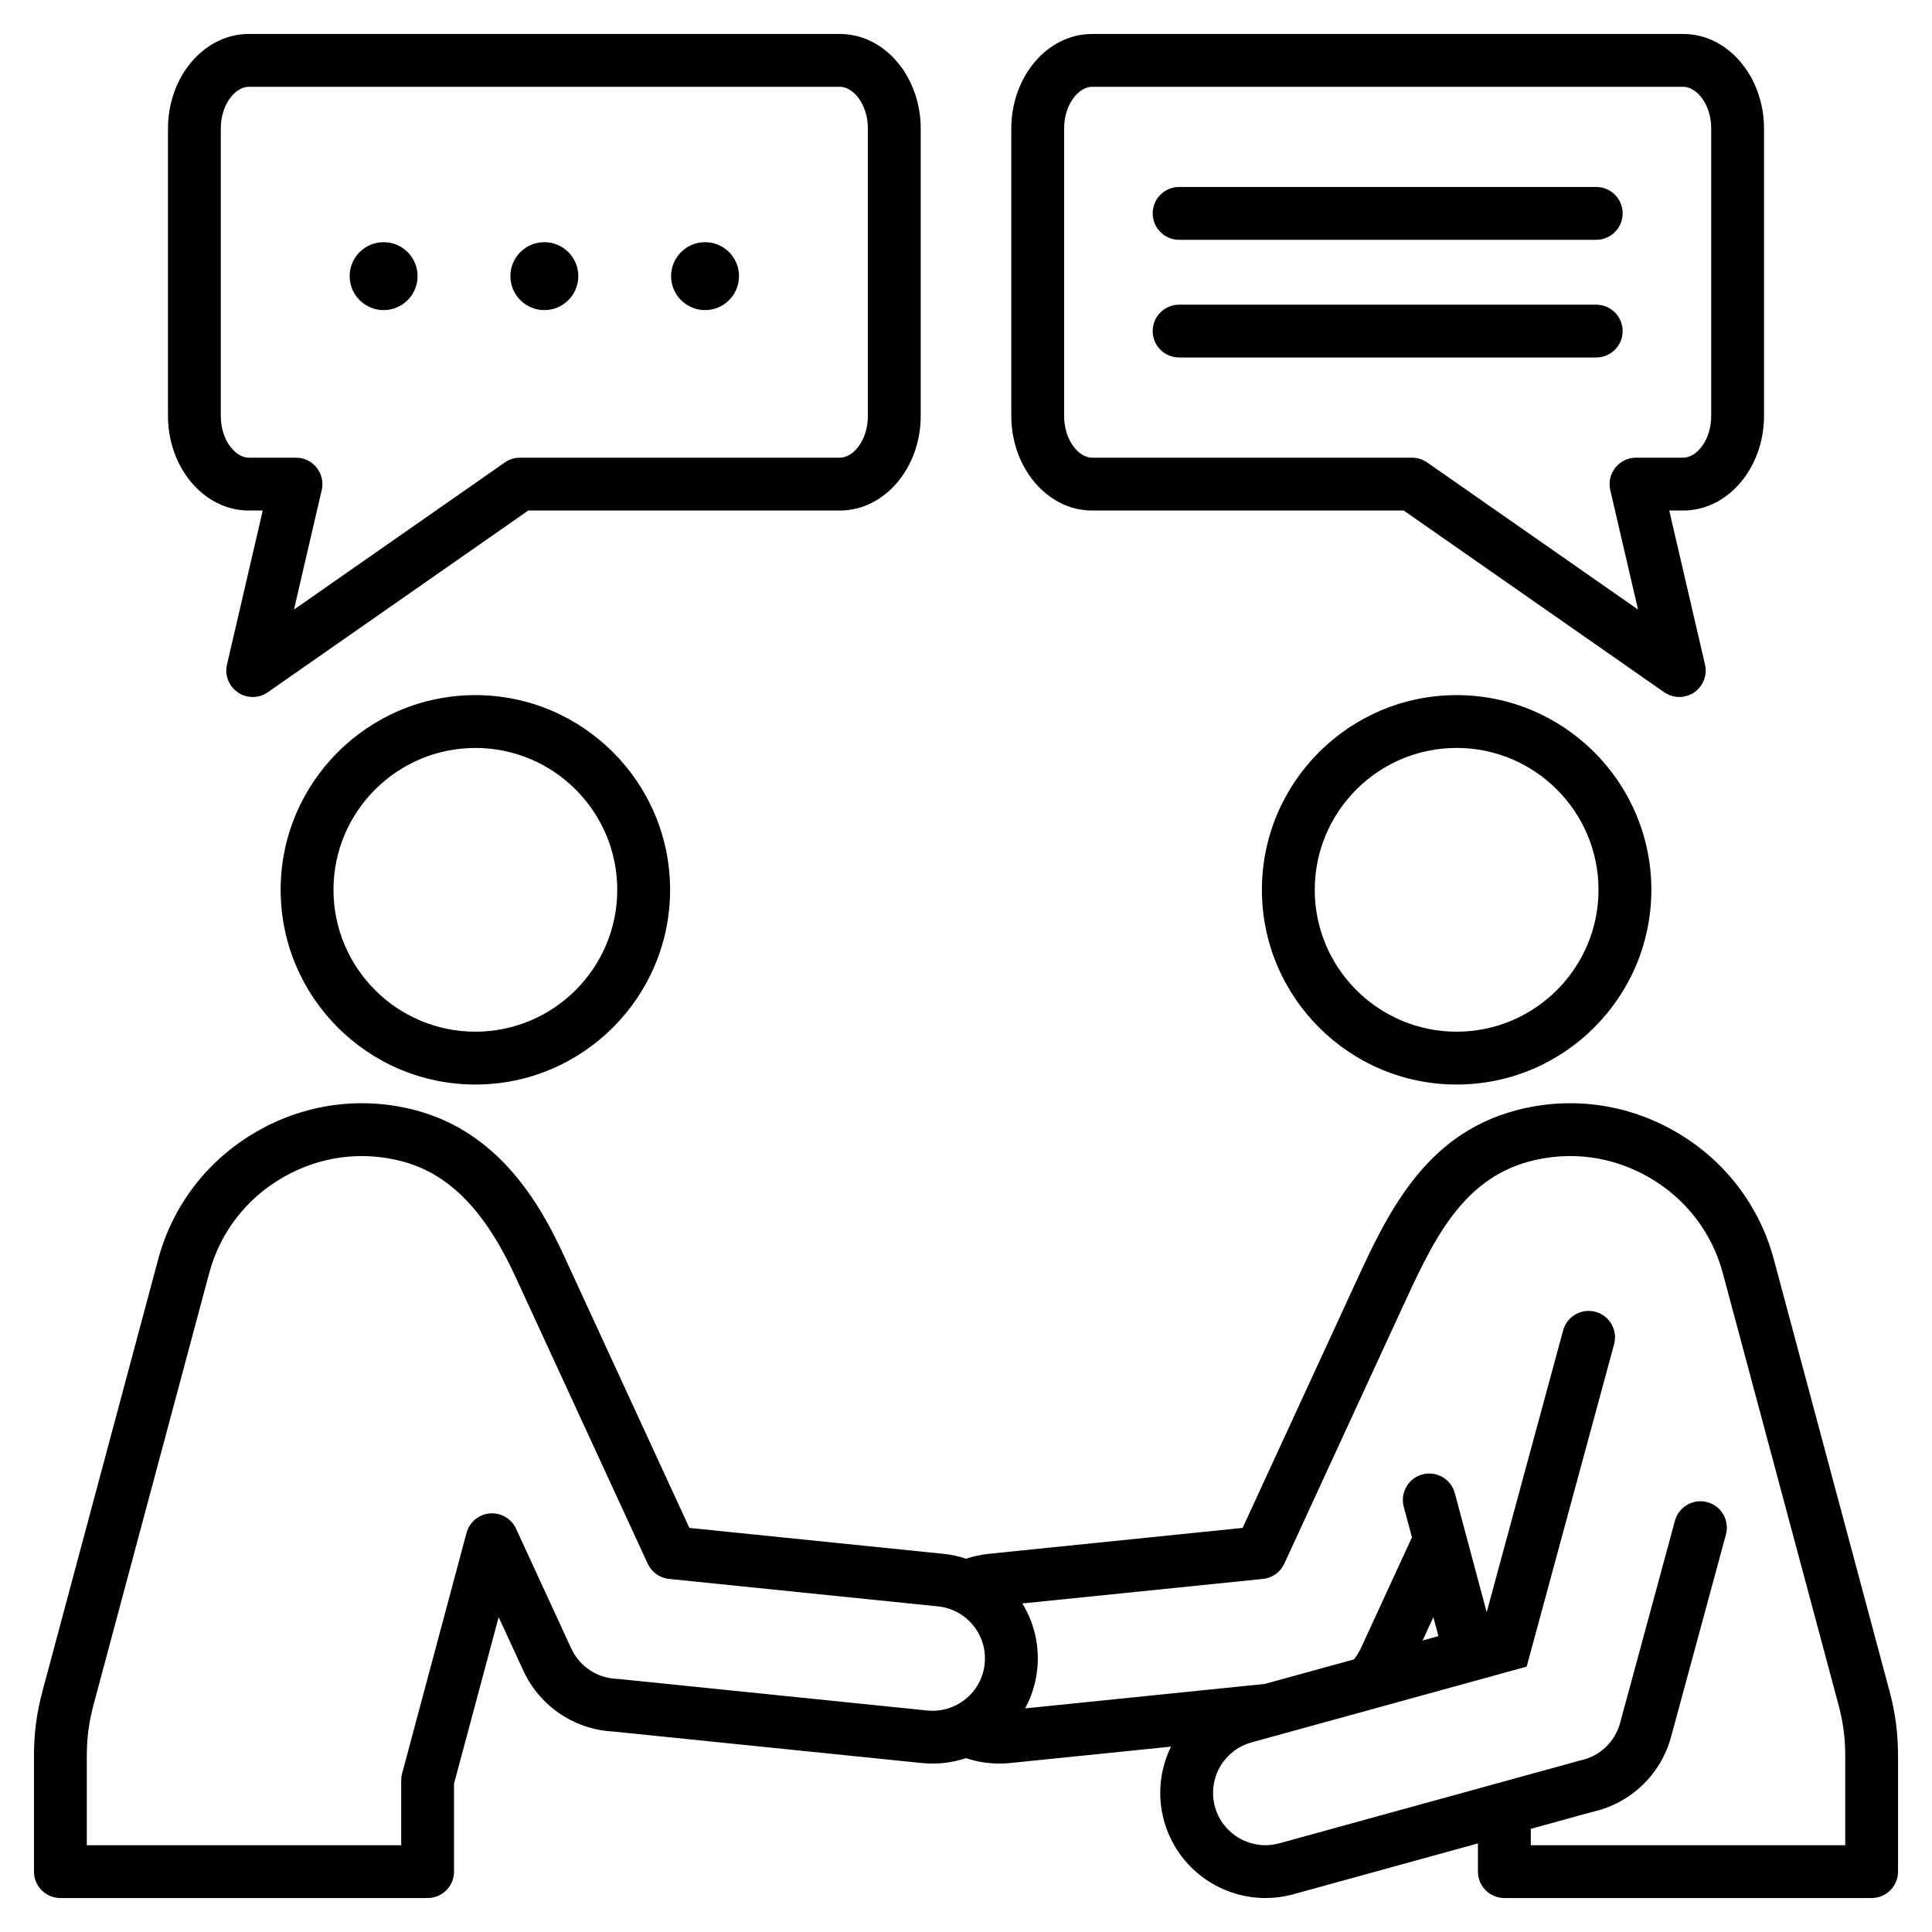 <svg width="57" height="57" viewBox="0 0 57 57" fill="none" xmlns="http://www.w3.org/2000/svg">
<path d="M32.219 15.062H41.414L49.098 20.423C49.232 20.516 49.388 20.563 49.544 20.563C49.697 20.563 49.849 20.518 49.981 20.429C50.248 20.248 50.376 19.922 50.303 19.607L49.248 15.062H49.662C50.975 15.062 52.044 13.808 52.044 12.268V3.796C52.044 2.255 50.975 1.002 49.662 1.002H32.219C30.905 1.002 29.836 2.255 29.836 3.796V12.268C29.836 13.808 30.905 15.062 32.219 15.062ZM31.395 3.796C31.395 3.068 31.829 2.561 32.219 2.561H49.662C50.051 2.561 50.486 3.068 50.486 3.796V12.268C50.486 12.996 50.051 13.503 49.662 13.503H48.267C48.03 13.503 47.805 13.611 47.657 13.798C47.509 13.984 47.455 14.227 47.508 14.459L48.327 17.984L42.105 13.643C41.974 13.552 41.819 13.503 41.659 13.503H32.219C31.829 13.503 31.395 12.996 31.395 12.268V3.796H31.395ZM34.008 6.295C34.008 5.865 34.357 5.516 34.787 5.516H47.093C47.524 5.516 47.873 5.865 47.873 6.295C47.873 6.726 47.524 7.075 47.093 7.075H34.787C34.357 7.075 34.008 6.726 34.008 6.295ZM34.008 9.768C34.008 9.338 34.357 8.989 34.787 8.989H47.093C47.524 8.989 47.873 9.338 47.873 9.768C47.873 10.198 47.524 10.547 47.093 10.547H34.787C34.357 10.547 34.008 10.198 34.008 9.768ZM7.338 15.062H7.752L6.697 19.607C6.624 19.922 6.752 20.248 7.019 20.429C7.151 20.518 7.303 20.563 7.456 20.563C7.612 20.563 7.768 20.516 7.902 20.423L15.586 15.062H24.781C26.095 15.062 27.164 13.808 27.164 12.268V3.796C27.164 2.255 26.095 1.002 24.781 1.002H7.338C6.025 1.002 4.956 2.255 4.956 3.796V12.268C4.956 13.808 6.025 15.062 7.338 15.062ZM6.514 3.796C6.514 3.068 6.949 2.561 7.338 2.561H24.781C25.171 2.561 25.605 3.068 25.605 3.796V12.268C25.605 12.996 25.171 13.503 24.781 13.503H15.341C15.181 13.503 15.025 13.552 14.895 13.643L8.673 17.984L9.492 14.458C9.546 14.227 9.491 13.984 9.343 13.797C9.195 13.611 8.97 13.503 8.733 13.503H7.338C6.949 13.503 6.514 12.995 6.514 12.267V3.796ZM10.316 8.147C10.316 7.593 10.765 7.145 11.318 7.145C11.872 7.145 12.32 7.593 12.32 8.147C12.32 8.7 11.872 9.149 11.318 9.149C10.765 9.149 10.316 8.7 10.316 8.147ZM15.058 8.147C15.058 7.593 15.506 7.145 16.06 7.145C16.613 7.145 17.062 7.593 17.062 8.147C17.062 8.7 16.613 9.149 16.06 9.149C15.506 9.149 15.058 8.7 15.058 8.147ZM19.799 8.147C19.799 7.593 20.248 7.145 20.801 7.145C21.355 7.145 21.803 7.593 21.803 8.147C21.803 8.7 21.355 9.149 20.801 9.149C20.248 9.149 19.799 8.7 19.799 8.147ZM55.744 49.884L52.334 37.157C51.906 35.559 50.876 34.221 49.434 33.388C47.992 32.556 46.317 32.333 44.719 32.761C41.998 33.49 40.914 35.846 39.958 37.924L36.661 45.078L29.167 45.843C28.939 45.866 28.718 45.916 28.503 45.987C28.288 45.916 28.064 45.866 27.833 45.843L20.339 45.078L16.622 37.012C15.925 35.5 14.717 33.414 12.281 32.761C10.683 32.333 9.008 32.556 7.566 33.388C6.124 34.221 5.094 35.559 4.666 37.157L1.256 49.884C1.08 50.54 1.002 51.135 1.002 51.814V55.219C1.002 55.649 1.351 55.998 1.781 55.998H12.616C13.046 55.998 13.395 55.649 13.395 55.219V52.625L14.712 47.711L15.44 49.29C15.928 50.343 16.948 51.03 18.107 51.087L27.197 52.015C27.651 52.062 28.091 52.007 28.498 51.87C28.815 51.977 29.148 52.031 29.483 52.031C29.589 52.031 29.696 52.026 29.802 52.015L34.549 51.531C34.226 52.188 34.133 52.962 34.343 53.721C34.723 55.095 35.974 55.998 37.334 55.998C37.607 55.998 37.884 55.962 38.159 55.886L43.604 54.386V55.219C43.604 55.649 43.953 55.998 44.384 55.998H55.219C55.649 55.998 55.998 55.649 55.998 55.219V51.814C55.998 51.135 55.92 50.54 55.744 49.884ZM27.356 50.465L18.243 49.534C18.227 49.533 18.212 49.532 18.196 49.531C17.613 49.507 17.099 49.164 16.854 48.636L15.225 45.101C15.088 44.803 14.778 44.623 14.451 44.651C14.124 44.678 13.85 44.908 13.764 45.225L11.864 52.321C11.846 52.386 11.837 52.454 11.837 52.522V54.44H2.561V51.814C2.561 51.27 2.621 50.813 2.762 50.287L6.172 37.561C6.492 36.365 7.264 35.362 8.346 34.738C9.427 34.113 10.681 33.946 11.878 34.267C13.25 34.634 14.308 35.714 15.206 37.664L19.11 46.134C19.225 46.384 19.464 46.555 19.738 46.583L27.674 47.393C28.52 47.48 29.139 48.24 29.051 49.087C28.964 49.934 28.202 50.552 27.356 50.465ZM54.44 54.44H45.163V53.957L46.97 53.459C48.103 53.21 48.995 52.364 49.302 51.242L50.92 45.275C51.033 44.86 50.788 44.431 50.372 44.319C49.957 44.206 49.529 44.452 49.416 44.867L47.798 50.833C47.644 51.395 47.194 51.819 46.623 51.94L46.6 51.945L37.745 54.383C36.925 54.61 36.072 54.127 35.845 53.306C35.618 52.485 36.102 51.633 36.921 51.407L45.041 49.171L47.621 39.659C47.734 39.244 47.489 38.816 47.073 38.703C46.658 38.59 46.23 38.836 46.117 39.251L43.862 47.564L43.236 45.228C43.236 45.227 43.235 45.225 43.235 45.223L42.921 44.05C42.809 43.635 42.382 43.389 41.966 43.499C41.551 43.611 41.304 44.038 41.415 44.454L41.657 45.356L40.146 48.635C40.092 48.752 40.024 48.859 39.944 48.958L37.316 49.681L30.244 50.403C30.433 50.055 30.559 49.665 30.602 49.247C30.673 48.56 30.517 47.885 30.161 47.307L37.262 46.583C37.536 46.555 37.775 46.384 37.89 46.134L41.374 38.575C42.266 36.637 43.108 34.806 45.122 34.266C46.319 33.946 47.573 34.113 48.654 34.737C49.736 35.362 50.508 36.364 50.828 37.56L54.239 50.287C54.379 50.813 54.44 51.269 54.44 51.814V54.44H54.44ZM41.971 48.4L42.288 47.711L42.438 48.271L41.971 48.4ZM8.28 26.252C8.28 29.42 10.857 31.997 14.025 31.997C17.193 31.997 19.77 29.42 19.77 26.252C19.77 23.085 17.193 20.508 14.025 20.508C10.857 20.508 8.28 23.085 8.28 26.252ZM18.211 26.252C18.211 28.561 16.333 30.438 14.025 30.438C11.717 30.438 9.839 28.561 9.839 26.252C9.839 23.944 11.717 22.067 14.025 22.067C16.333 22.066 18.211 23.944 18.211 26.252ZM37.23 26.252C37.23 29.42 39.807 31.997 42.975 31.997C46.143 31.997 48.72 29.42 48.72 26.252C48.72 23.085 46.143 20.508 42.975 20.508C39.807 20.508 37.23 23.085 37.23 26.252ZM47.161 26.252C47.161 28.561 45.283 30.438 42.975 30.438C40.667 30.438 38.789 28.561 38.789 26.252C38.789 23.944 40.667 22.066 42.975 22.066C45.283 22.066 47.161 23.944 47.161 26.252Z" fill="black"/>
</svg>
